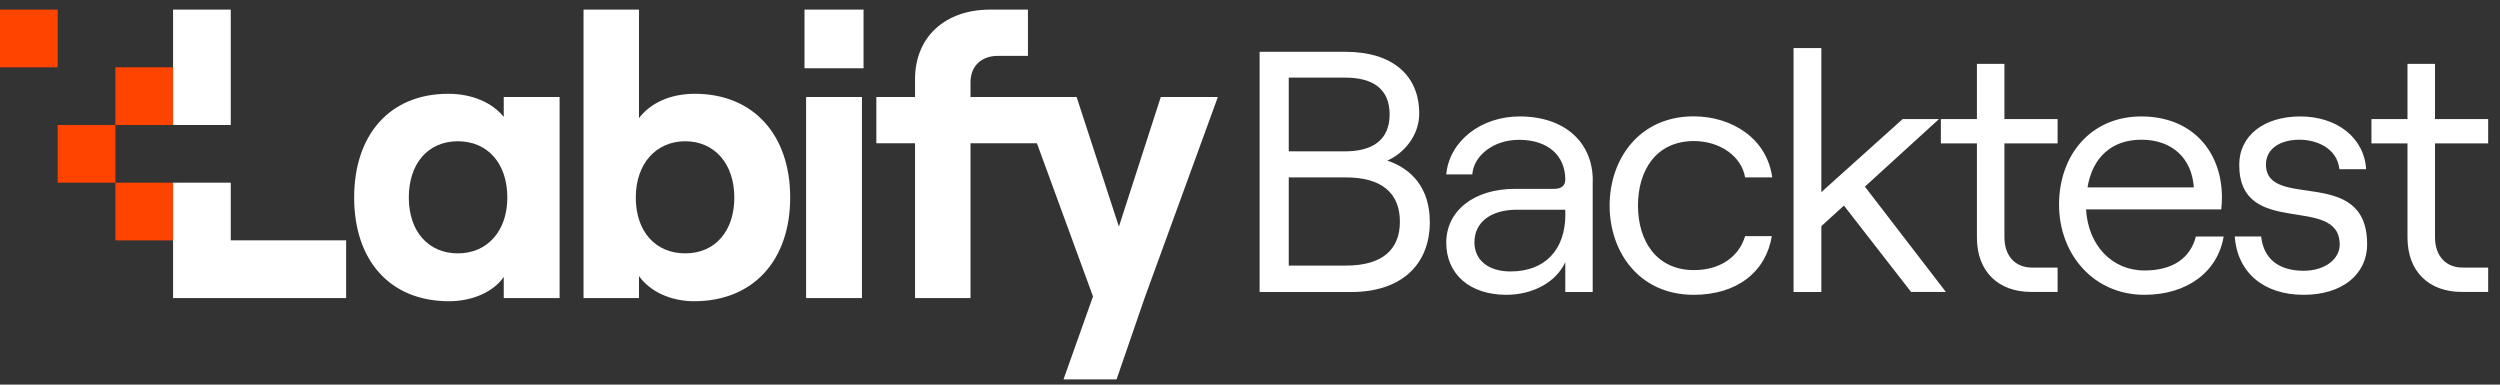<svg viewBox="0 0 260 40" fill="none" xmlns="http://www.w3.org/2000/svg">
<rect x="0" y="0" width="260" height="40" fill="#333333" stroke="none"/>
<path d="M18 13H12V7H18V13ZM18 19H12V25H18V19ZM12 13H6V19H12V13ZM6 1H0V7H6V1Z" fill="#FF4400"/>
<path d="M36.832 20.541C36.832 14.027 40.524 9.754 46.623 9.754C49.154 9.754 51.228 10.708 52.39 12.161V10.086H58.198V30.996H52.39V28.797C51.353 30.332 49.154 31.328 46.706 31.328C40.524 31.328 36.832 27.055 36.832 20.541ZM52.763 20.541C52.763 17.015 50.73 14.691 47.619 14.691C44.507 14.691 42.516 17.015 42.516 20.541C42.516 24.068 44.549 26.35 47.619 26.35C50.689 26.35 52.763 24.026 52.763 20.541ZM66.455 28.714V30.996H60.688V1H66.455V12.285C67.616 10.75 69.649 9.754 72.263 9.754C78.362 9.754 82.179 14.027 82.179 20.541C82.179 27.055 78.362 31.328 72.18 31.328C69.774 31.328 67.616 30.332 66.455 28.714ZM76.37 20.541C76.37 17.015 74.296 14.691 71.267 14.691C68.239 14.691 66.123 17.015 66.123 20.541C66.123 24.068 68.156 26.35 71.267 26.35C74.379 26.35 76.37 24.026 76.37 20.541ZM23.999 1V12.998H18V1H23.999ZM23.999 24.997V18.998H18V30.996H35.998V24.997H23.999ZM120.722 10.086L116.365 23.57L111.968 10.086H100.932V8.551C100.932 6.891 102.052 5.813 103.753 5.813H106.906V1H102.965C98.276 1 95.165 3.863 95.165 8.219V10.086H91.14V14.899H95.165V30.996H100.932V14.899H107.84L113.673 30.83L110.603 39.46H116.121L119.066 30.913L126.659 10.086H120.726H120.722ZM83.834 10.086H89.643V30.996H83.834V10.086ZM83.668 7.099H89.809V1H83.668V7.099Z" fill="white"/>
<path d="M131 30.37V5.39H139.96C144.7 5.39 147.6 7.74 147.6 11.81C147.6 14.13 145.96 15.98 144.28 16.7C146.85 17.56 148.7 19.59 148.7 23.09C148.7 27.59 145.67 30.37 140.53 30.37H131ZM134.03 15.74H139.88C142.88 15.74 144.52 14.46 144.52 11.89C144.52 9.32 142.88 8.07 139.88 8.07H134.03V15.74ZM134.03 27.62H139.99C143.7 27.62 145.59 26.01 145.59 23.05C145.59 20.09 143.7 18.45 139.99 18.45H134.03V27.62ZM165.64 18.77V30.37H162.79V27.27C161.83 29.34 159.44 30.66 156.65 30.66C152.87 30.66 150.41 28.52 150.41 25.24C150.41 21.96 153.23 19.64 157.58 19.64H161.65C162.44 19.64 162.79 19.25 162.79 18.68C162.79 16.22 161.04 14.54 157.97 14.54C155.33 14.54 153.26 16.18 153.12 18.14H150.41C150.73 14.68 154.01 12.11 158.05 12.11C162.72 12.11 165.65 14.79 165.65 18.78L165.64 18.77ZM162.79 22.27V21.81H157.76C155.08 21.81 153.34 23.09 153.34 25.2C153.34 27.06 154.8 28.23 157.09 28.23C160.69 28.23 162.8 25.98 162.8 22.27H162.79ZM167.4 21.38C167.4 16.56 170.47 12.1 176.14 12.1C180.17 12.1 183.78 14.45 184.31 18.45H181.49C181.13 16.27 178.89 14.67 176.17 14.67C172.25 14.67 170.35 17.7 170.35 21.38C170.35 25.06 172.28 28.09 176.17 28.09C178.88 28.09 180.84 26.73 181.49 24.56H184.27C183.66 28.23 180.7 30.66 176.14 30.66C170.47 30.66 167.4 26.2 167.4 21.38ZM198.76 30.37L191.77 21.38L189.42 23.52V30.37H186.53V5H189.42V19.98L197.88 12.38H201.66L193.95 19.41L202.37 30.36H198.77L198.76 30.37ZM205.61 6.64H208.46V12.38H213.99V14.91H208.46V24.65C208.46 26.65 209.6 27.83 211.35 27.83H213.99V30.36H211.24C207.81 30.36 205.6 28.22 205.6 24.72V14.91H201.85V12.38H205.6V6.64H205.61ZM231.26 24.59C230.65 28.26 227.48 30.66 223.02 30.66C217.7 30.66 214.14 26.41 214.14 21.28C214.14 16.15 217.42 12.11 222.7 12.11C227.98 12.11 231.08 15.75 231.08 20.53C231.08 20.92 231.04 21.53 231.01 21.78H216.95C217.16 25.49 219.63 28.13 223.02 28.13C225.95 28.13 227.8 26.85 228.37 24.6H231.26V24.59ZM217.1 19.49H228.16C227.95 16.46 225.91 14.53 222.7 14.53C219.67 14.53 217.63 16.31 217.1 19.49ZM232.41 24.59H235.16C235.41 26.91 236.98 28.16 239.58 28.16C241.83 28.16 243.33 26.91 243.33 25.45C243.33 20.1 232.88 24.91 232.88 17.14C232.88 14.11 235.45 12.11 239.23 12.11C243.01 12.11 245.87 14.29 246.08 17.6H243.3C243.05 15.32 240.8 14.53 239.16 14.53C237.05 14.53 235.66 15.53 235.66 17.1C235.66 21.95 246.18 17.14 246.18 25.38C246.18 28.59 243.54 30.66 239.58 30.66C235.41 30.66 232.69 28.34 232.41 24.59ZM250.39 6.64H253.24V12.38H258.77V14.91H253.24V24.65C253.24 26.65 254.38 27.83 256.13 27.83H258.77V30.36H256.02C252.59 30.36 250.38 28.22 250.38 24.72V14.91H246.63V12.38H250.38V6.64H250.39Z" fill="white"/>
</svg>
